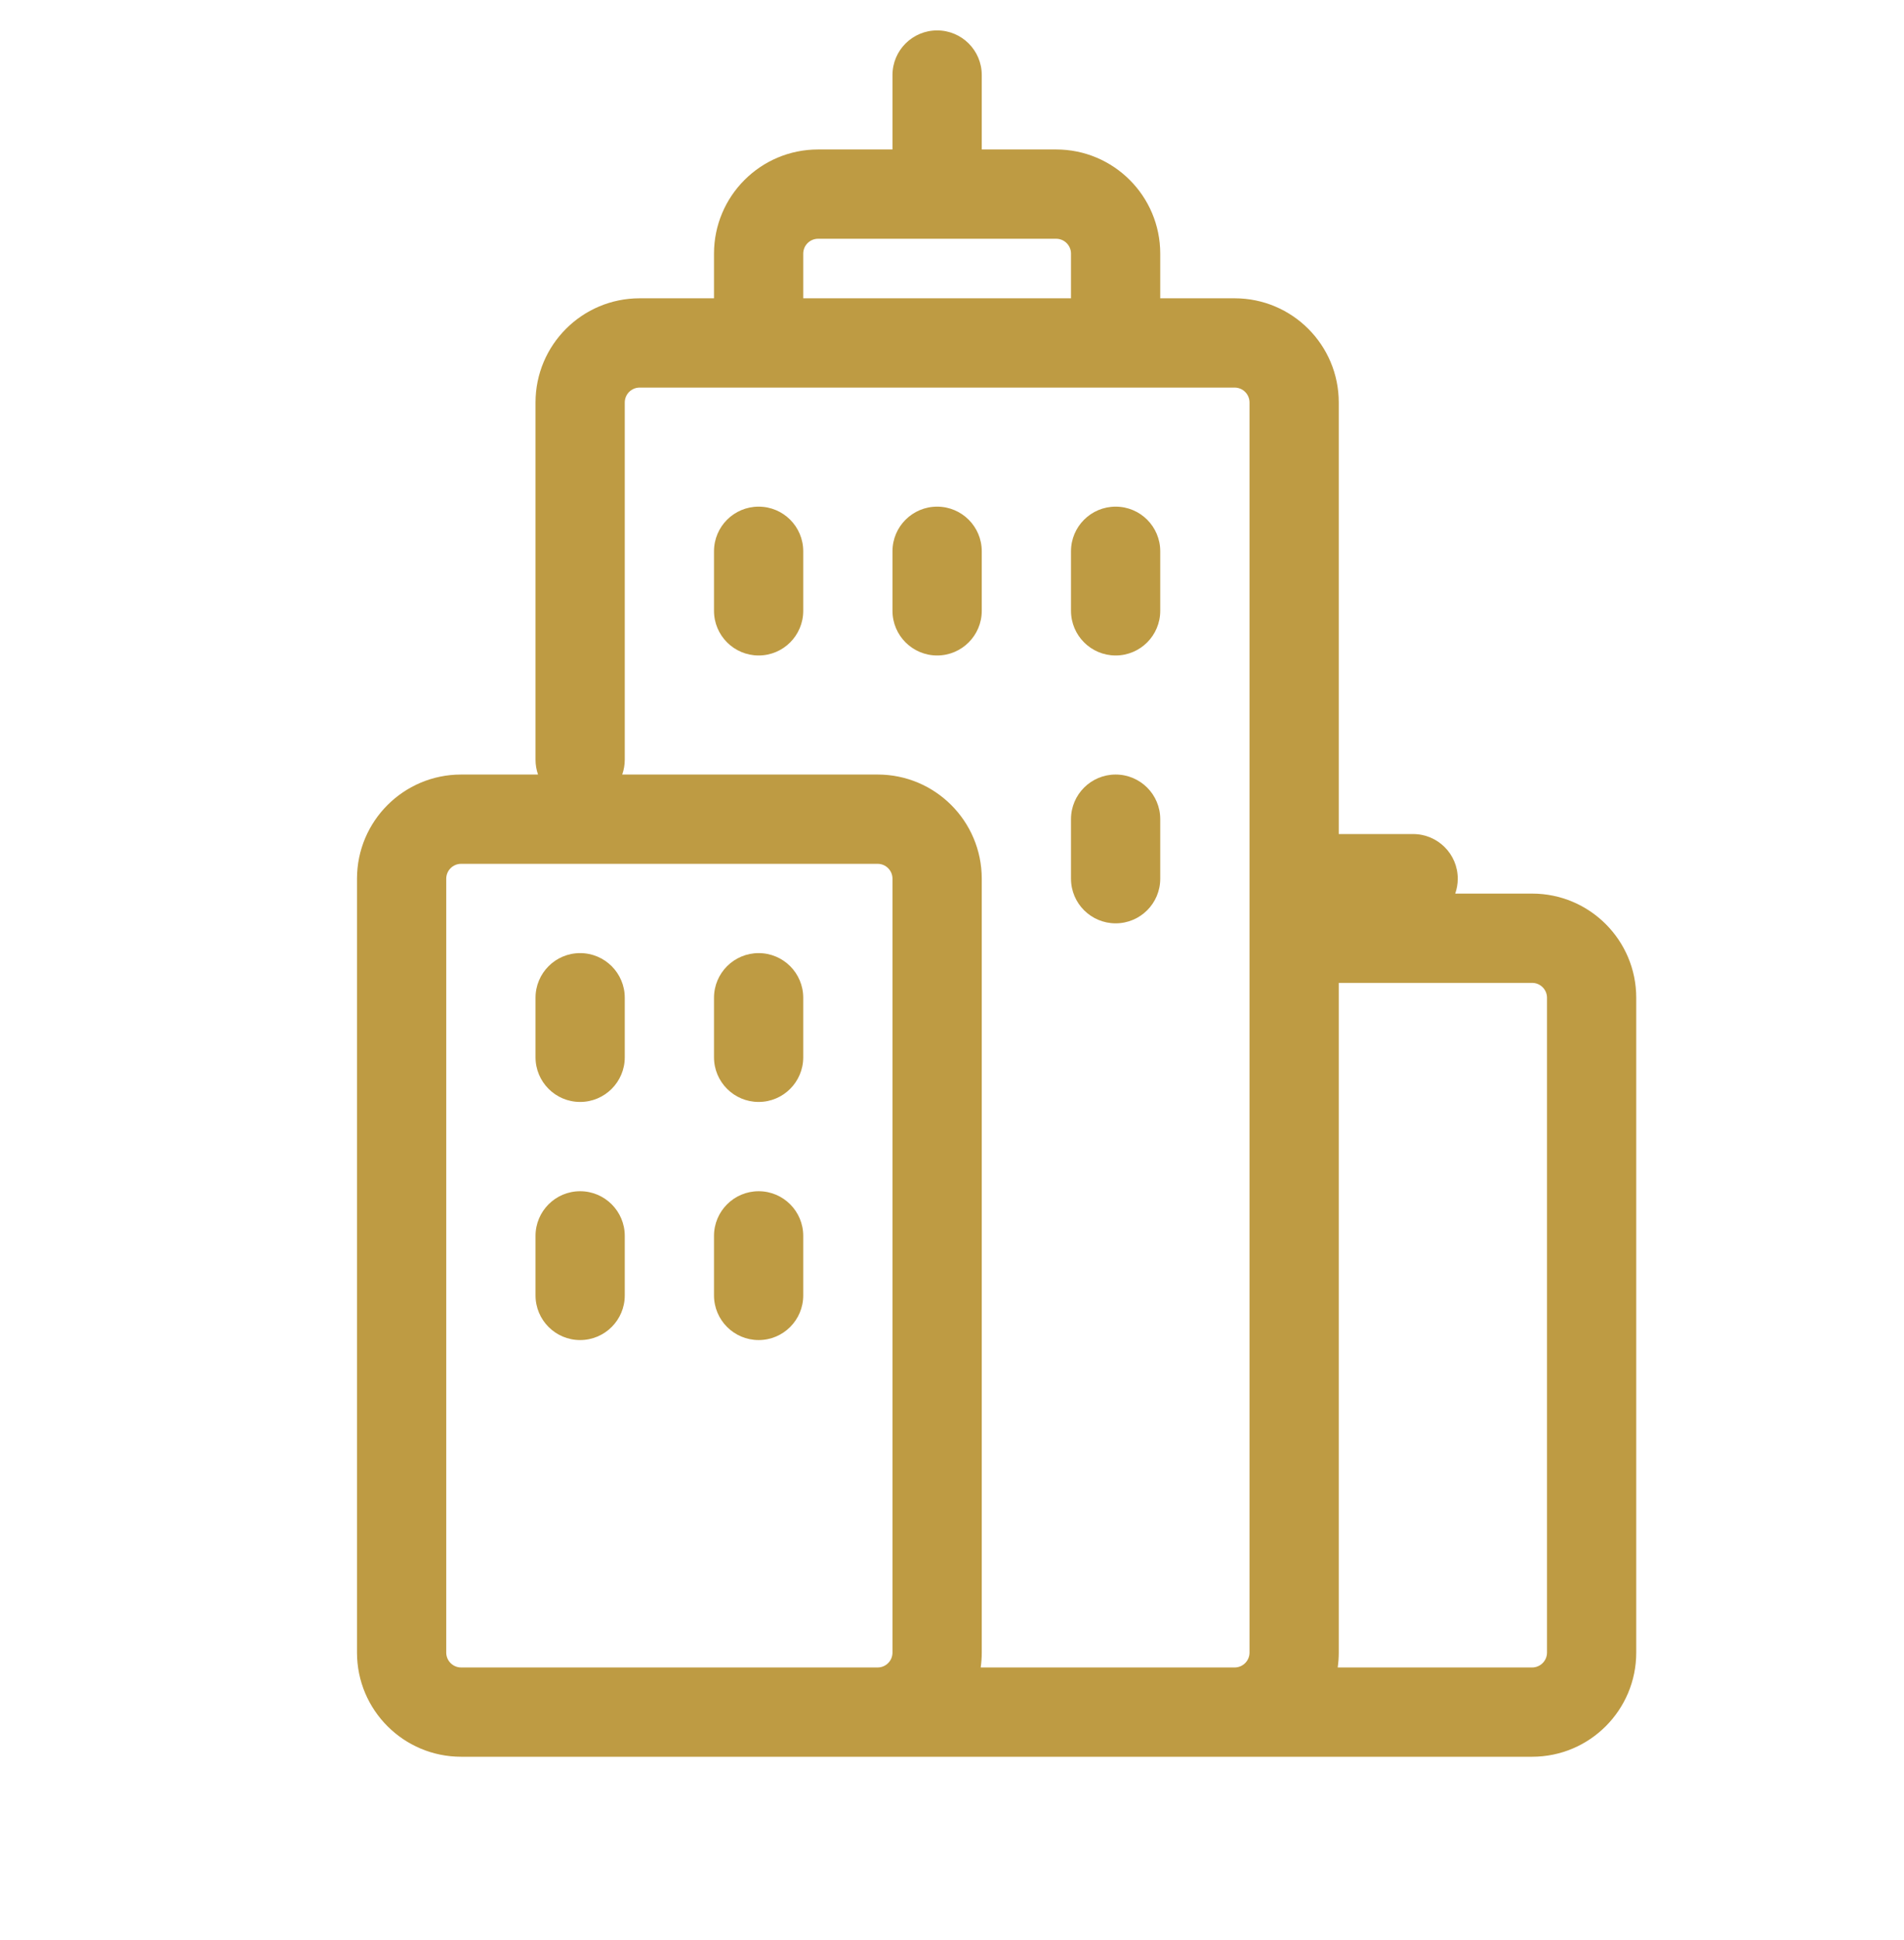 <?xml version="1.0" encoding="UTF-8"?>
<svg xmlns="http://www.w3.org/2000/svg" width="54" height="55" viewBox="0 0 54 55" fill="none">
  <g clip-path="url(#clip0_290_4242)">
    <path d="M21.516 14.362C22.215 14.362 22.781 14.928 22.781 15.627V17.315C22.781 18.014 22.215 18.581 21.516 18.581C20.817 18.581 20.25 18.014 20.25 17.315V15.627C20.25 14.928 20.817 14.362 21.516 14.362Z" fill="#BE9B43"></path>
    <path d="M27.844 15.627C27.844 14.928 27.277 14.362 26.578 14.362C25.879 14.362 25.312 14.928 25.312 15.627V17.315C25.312 18.014 25.879 18.581 26.578 18.581C27.277 18.581 27.844 18.014 27.844 17.315V15.627Z" fill="#BE9B43"></path>
    <path d="M31.641 14.362C32.34 14.362 32.906 14.928 32.906 15.627V17.315C32.906 18.014 32.34 18.581 31.641 18.581C30.942 18.581 30.375 18.014 30.375 17.315V15.627C30.375 14.928 30.942 14.362 31.641 14.362Z" fill="#BE9B43"></path>
    <path d="M32.906 23.221C32.906 22.522 32.34 21.956 31.641 21.956C30.942 21.956 30.375 22.522 30.375 23.221V24.909C30.375 25.608 30.942 26.174 31.641 26.174C32.34 26.174 32.906 25.608 32.906 24.909V23.221Z" fill="#BE9B43"></path>
    <path d="M17.719 28.284C17.719 27.585 17.152 27.018 16.453 27.018C15.754 27.018 15.188 27.585 15.188 28.284V29.971C15.188 30.67 15.754 31.237 16.453 31.237C17.152 31.237 17.719 30.67 17.719 29.971V28.284Z" fill="#BE9B43"></path>
    <path d="M16.453 33.768C17.152 33.768 17.719 34.335 17.719 35.034V36.721C17.719 37.42 17.152 37.987 16.453 37.987C15.754 37.987 15.188 37.42 15.188 36.721V35.034C15.188 34.335 15.754 33.768 16.453 33.768Z" fill="#BE9B43"></path>
    <path d="M22.781 28.284C22.781 27.585 22.215 27.018 21.516 27.018C20.817 27.018 20.25 27.585 20.25 28.284V29.971C20.25 30.67 20.817 31.237 21.516 31.237C22.215 31.237 22.781 30.67 22.781 29.971V28.284Z" fill="#BE9B43"></path>
    <path d="M21.516 33.768C22.215 33.768 22.781 34.335 22.781 35.034V36.721C22.781 37.42 22.215 37.987 21.516 37.987C20.817 37.987 20.25 37.42 20.25 36.721V35.034C20.25 34.335 20.817 33.768 21.516 33.768Z" fill="#BE9B43"></path>
    <path fill-rule="evenodd" clip-rule="evenodd" d="M25.312 4.237V2.127C25.312 1.428 25.879 0.862 26.578 0.862C27.277 0.862 27.844 1.428 27.844 2.127V4.237H29.953C31.584 4.237 32.906 5.559 32.906 7.19V8.456H35.016C36.647 8.456 37.969 9.778 37.969 11.409V23.643H40.078C40.777 23.643 41.344 24.21 41.344 24.909C41.344 25.057 41.318 25.199 41.272 25.331H43.453C45.084 25.331 46.406 26.653 46.406 28.284V46.846C46.406 48.477 45.084 49.799 43.453 49.799H13.078C11.447 49.799 10.125 48.477 10.125 46.846V24.909C10.125 23.278 11.447 21.956 13.078 21.956H15.259C15.213 21.824 15.188 21.682 15.188 21.534L15.188 11.409C15.188 9.778 16.51 8.456 18.141 8.456H20.25V7.19C20.25 5.559 21.572 4.237 23.203 4.237H25.312ZM22.781 7.19V8.456H30.375V7.19C30.375 6.957 30.186 6.768 29.953 6.768L23.203 6.768C22.97 6.768 22.781 6.957 22.781 7.19ZM35.438 24.909V26.596V46.846C35.438 47.079 35.249 47.268 35.016 47.268H27.814C27.834 47.13 27.844 46.989 27.844 46.846V24.909C27.844 23.278 26.522 21.956 24.891 21.956H17.647C17.693 21.824 17.719 21.682 17.719 21.534L17.719 11.409C17.719 11.176 17.908 10.987 18.141 10.987L35.016 10.987C35.249 10.987 35.438 11.176 35.438 11.409L35.438 24.909ZM37.939 47.268C37.959 47.13 37.969 46.989 37.969 46.846L37.969 27.862H43.453C43.686 27.862 43.875 28.051 43.875 28.284V46.846C43.875 47.079 43.686 47.268 43.453 47.268H37.939ZM24.891 47.268C25.124 47.268 25.312 47.079 25.312 46.846V24.909C25.312 24.676 25.124 24.487 24.891 24.487H13.078C12.845 24.487 12.656 24.676 12.656 24.909V46.846C12.656 47.079 12.845 47.268 13.078 47.268H24.891Z" fill="#BE9B43"></path>
  </g>
  <defs>
    <clipPath id="clip0_290_4242">
      <rect width="54" height="54" fill="white" transform="translate(0 0.018)"></rect>
    </clipPath>
  </defs>
</svg>
